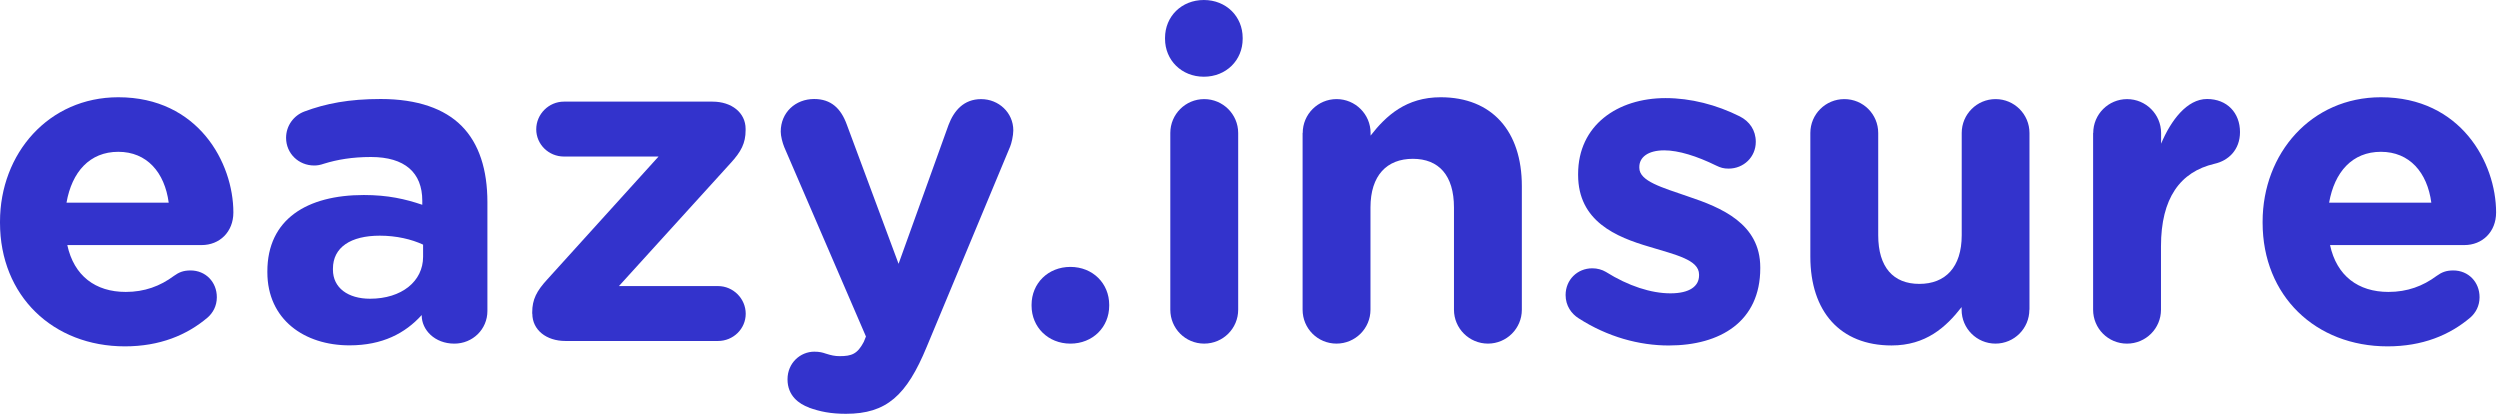 <svg xmlns="http://www.w3.org/2000/svg" width="500" height="83" viewBox="0 0 500 83" fill="none"><path d="M24.991 69.272C10.612 69.272 0 59.188 0 44.534V44.35C0 30.683 9.739 19.451 23.659 19.451C39.645 19.451 46.674 32.567 46.674 42.49C46.674 46.417 43.895 49.013 40.335 49.013H13.46C14.792 55.169 19.088 58.385 25.152 58.385C28.896 58.385 32.02 57.236 34.799 55.169C35.787 54.457 36.682 54.089 38.106 54.089C41.139 54.089 43.367 56.409 43.367 59.441C43.367 61.233 42.563 62.565 41.575 63.461C37.371 67.044 31.928 69.272 24.968 69.272H24.991ZM33.742 40.537C32.938 34.473 29.378 30.362 23.659 30.362C17.939 30.362 14.379 34.381 13.299 40.537H33.742Z" fill="#3333CC"></path><path d="M53.472 54.462V54.278C53.472 43.827 61.419 39.003 72.766 39.003C77.59 39.003 81.058 39.807 84.458 40.956V40.152C84.458 34.524 80.966 31.4 74.19 31.4C70.446 31.4 67.414 31.929 64.819 32.733C64.015 33.008 63.463 33.1 62.843 33.1C59.719 33.1 57.216 30.688 57.216 27.564C57.216 25.153 58.732 23.108 60.868 22.305C65.163 20.697 69.803 19.801 76.143 19.801C83.562 19.801 88.914 21.776 92.29 25.153C95.851 28.713 97.481 33.996 97.481 40.428V62.203C97.481 65.855 94.541 68.726 90.866 68.726C86.938 68.726 84.343 65.97 84.343 63.098V63.007C81.035 66.659 76.487 69.07 69.895 69.07C60.868 69.07 53.472 63.902 53.472 54.439V54.462ZM84.618 51.338V48.926C82.299 47.847 79.266 47.135 75.959 47.135C70.148 47.135 66.587 49.455 66.587 53.75V53.934C66.587 57.586 69.619 59.745 74.007 59.745C80.346 59.745 84.618 56.254 84.618 51.361V51.338Z" fill="#3333CC"></path><path d="M106.444 62.751V62.475C106.444 59.88 107.34 58.18 109.476 55.86L131.71 31.306H112.783C109.751 31.306 107.248 28.894 107.248 25.862C107.248 22.83 109.751 20.326 112.783 20.326H142.506C146.342 20.326 149.121 22.554 149.121 25.77V26.046C149.121 28.641 148.226 30.341 146.089 32.661L123.786 57.215H143.609C146.641 57.215 149.144 59.719 149.144 62.751C149.144 65.783 146.641 68.195 143.609 68.195H113.082C109.246 68.195 106.467 65.967 106.467 62.751H106.444Z" fill="#3333CC"></path><path d="M161.775 81.497C159.823 80.785 157.503 79.177 157.503 75.87C157.503 72.562 160.098 70.334 162.855 70.334C163.934 70.334 164.554 70.518 165.083 70.701C166.231 71.069 166.966 71.23 167.931 71.23C170.343 71.23 171.491 70.793 172.754 68.381L173.191 67.302L156.86 29.448C156.492 28.552 156.147 27.22 156.147 26.324C156.147 22.488 159.088 19.801 162.832 19.801C166.208 19.801 168.184 21.684 169.355 24.9L179.714 52.762L189.706 24.992C190.786 22.144 192.738 19.824 196.229 19.824C199.721 19.824 202.661 22.511 202.661 26.072C202.661 27.151 202.293 28.667 202.041 29.287L185.342 69.369C181.322 79.108 177.302 82.76 169.194 82.76C166.162 82.76 164.003 82.324 161.775 81.52V81.497Z" fill="#3333CC"></path><path d="M214.078 53.381C218.557 53.381 221.841 56.688 221.841 60.961V61.145C221.841 65.44 218.534 68.725 214.078 68.725C209.622 68.725 206.314 65.417 206.314 61.145V60.961C206.314 56.666 209.622 53.381 214.078 53.381Z" fill="#3333CC"></path><path d="M240.77 0C245.249 0 248.534 3.308 248.534 7.58V7.764C248.534 12.059 245.226 15.344 240.77 15.344C236.314 15.344 233.006 12.036 233.006 7.764V7.58C233.006 3.285 236.314 0 240.77 0Z" fill="#3333CC"></path><path d="M234.062 26.596C234.062 22.852 237.094 19.82 240.838 19.82C244.582 19.82 247.637 22.852 247.637 26.596V61.947C247.637 65.691 244.605 68.722 240.838 68.722C237.071 68.722 234.062 65.691 234.062 61.947V26.596Z" fill="#3333CC"></path><path d="M260.543 26.595C260.543 22.851 263.575 19.819 267.319 19.819C271.063 19.819 274.118 22.851 274.118 26.595V27.123C277.242 23.103 281.262 19.451 288.129 19.451C298.397 19.451 304.369 26.227 304.369 37.207V61.945C304.369 65.689 301.337 68.721 297.593 68.721C293.849 68.721 290.794 65.689 290.794 61.945V41.502C290.794 35.071 287.762 31.763 282.571 31.763C277.38 31.763 274.095 35.071 274.095 41.502V61.945C274.095 65.689 271.063 68.721 267.296 68.721C263.529 68.721 260.52 65.689 260.52 61.945V26.595H260.543Z" fill="#3333CC"></path><path d="M315.715 63.652C314.291 62.756 313.12 61.148 313.12 59.012C313.12 55.98 315.44 53.66 318.472 53.66C319.459 53.66 320.424 53.936 321.159 54.372C325.707 57.22 330.255 58.667 334.091 58.667C337.927 58.667 339.81 57.243 339.81 55.084V54.9C339.81 51.96 335.17 50.973 329.91 49.365C323.226 47.412 315.623 44.266 315.623 34.986V34.802C315.623 25.063 323.479 19.619 333.126 19.619C338.133 19.619 343.302 20.951 347.942 23.271C349.894 24.259 351.157 26.028 351.157 28.37C351.157 31.402 348.745 33.722 345.713 33.722C344.726 33.722 344.106 33.539 343.21 33.102C339.374 31.219 335.699 30.07 332.85 30.07C329.543 30.07 327.866 31.494 327.866 33.378V33.562C327.866 36.249 332.414 37.489 337.582 39.281C344.266 41.509 352.053 44.725 352.053 53.476V53.66C352.053 64.272 344.106 69.096 333.746 69.096C327.866 69.096 321.526 67.396 315.715 63.652V63.652Z" fill="#3333CC"></path><path d="M405.872 61.947C405.872 65.691 402.84 68.722 399.096 68.722C395.352 68.722 392.32 65.691 392.32 61.947V61.418C389.196 65.438 385.176 69.09 378.308 69.09C368.041 69.09 362.069 62.314 362.069 51.335V26.596C362.069 22.852 365.101 19.82 368.868 19.82C372.635 19.82 375.644 22.852 375.644 26.596V47.039C375.644 53.471 378.676 56.778 383.867 56.778C389.058 56.778 392.343 53.471 392.343 47.039V26.596C392.343 22.852 395.375 19.82 399.119 19.82C402.863 19.82 405.895 22.852 405.895 26.596V61.947H405.872Z" fill="#3333CC"></path><path d="M418.645 26.6C418.645 22.856 421.677 19.824 425.421 19.824C429.165 19.824 432.22 22.856 432.22 26.6V28.736C434.172 24.096 437.388 19.801 441.408 19.801C445.428 19.801 448 22.58 448 26.416C448 29.976 445.68 32.135 442.901 32.756C436.033 34.364 432.197 39.623 432.197 49.271V61.95C432.197 65.694 429.165 68.726 425.398 68.726C421.631 68.726 418.622 65.694 418.622 61.95V26.6H418.645Z" fill="#3333CC"></path><path d="M477.513 69.272C463.134 69.272 452.522 59.188 452.522 44.534V44.35C452.522 30.683 462.239 19.451 476.181 19.451C492.168 19.451 499.22 32.567 499.22 42.49C499.22 46.417 496.44 49.013 492.88 49.013H466.006C467.338 55.169 471.633 58.385 477.697 58.385C481.441 58.385 484.565 57.236 487.344 55.169C488.332 54.457 489.228 54.089 490.652 54.089C493.684 54.089 495.912 56.409 495.912 59.441C495.912 61.233 495.108 62.565 494.12 63.461C489.917 67.044 484.473 69.272 477.513 69.272ZM486.265 40.537C485.461 34.473 481.901 30.362 476.181 30.362C470.462 30.362 466.901 34.381 465.822 40.537H486.265V40.537Z" fill="#3333CC"></path></svg>